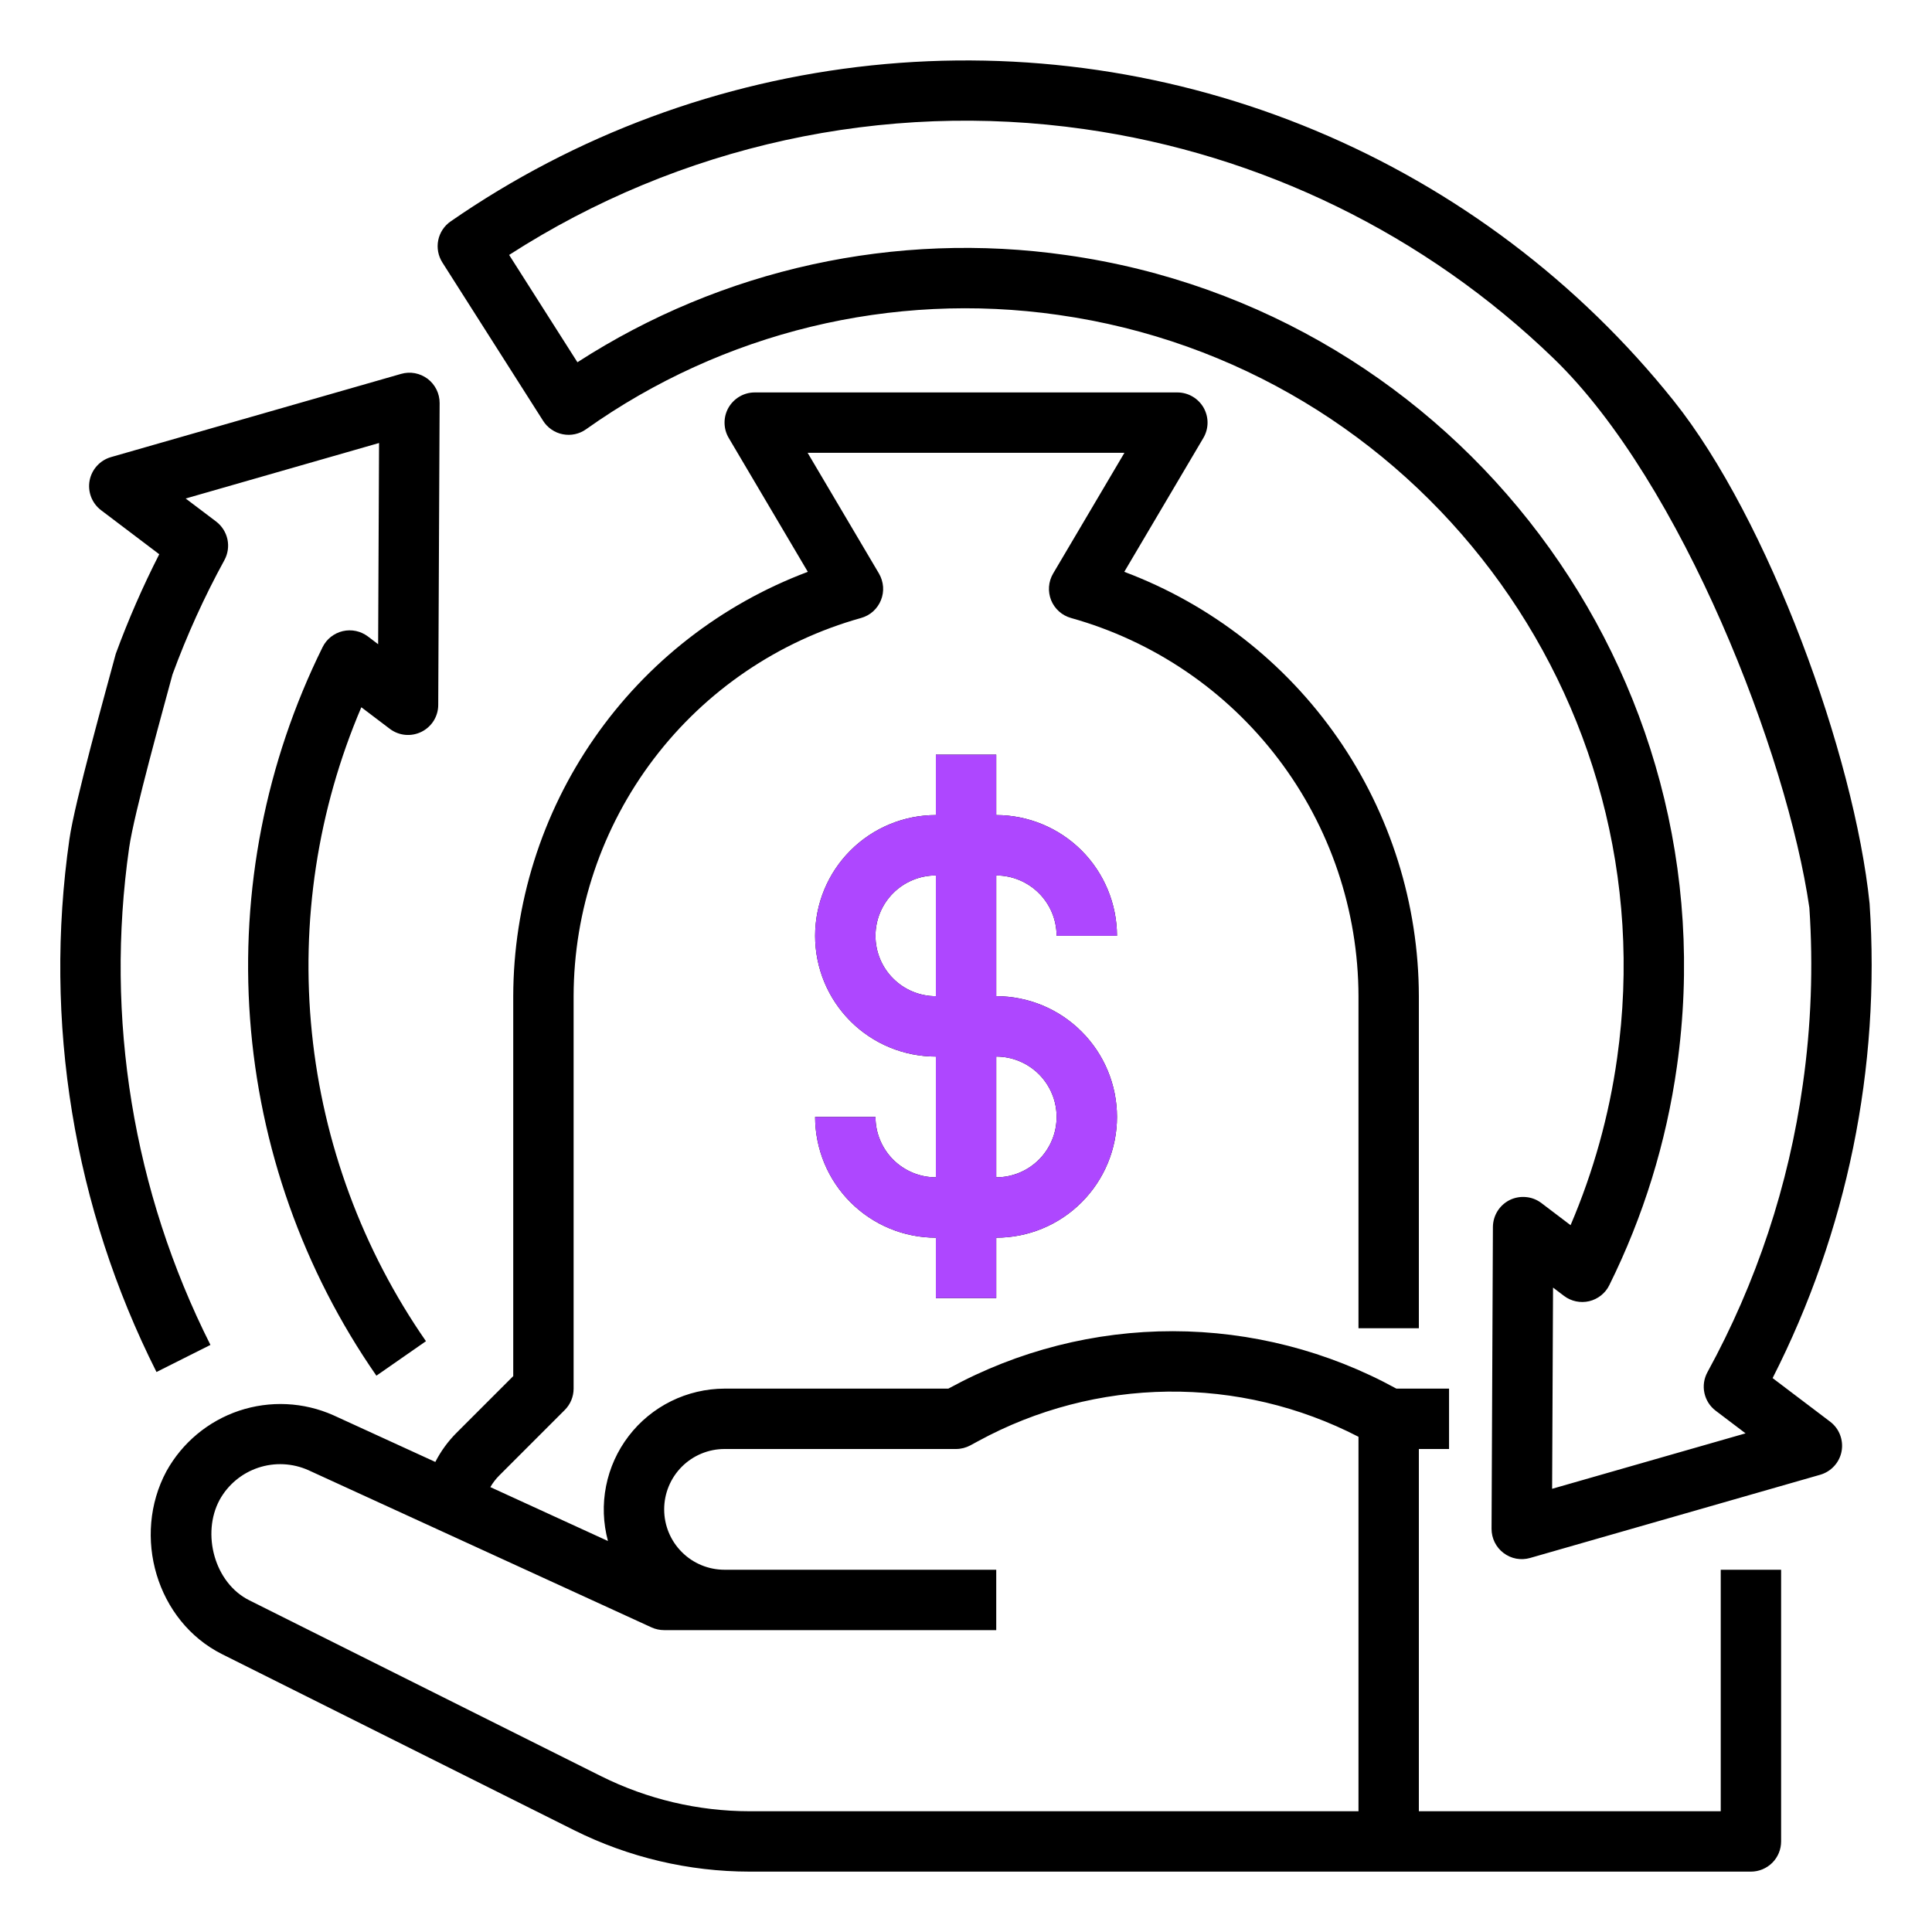 <svg width="40" height="40" viewBox="0 0 40 40" fill="none" xmlns="http://www.w3.org/2000/svg">
<path d="M9.102 8.344L9.073 14.595C9.073 14.711 9.04 14.824 8.979 14.923C8.917 15.021 8.829 15.101 8.725 15.152C8.621 15.203 8.505 15.225 8.389 15.214C8.274 15.203 8.163 15.16 8.071 15.09L7.481 14.643C6.575 16.765 6.223 19.083 6.457 21.378C6.691 23.674 7.504 25.873 8.819 27.768L7.793 28.482C6.276 26.297 5.373 23.745 5.177 21.092C4.981 18.439 5.5 15.782 6.679 13.398C6.72 13.315 6.778 13.243 6.85 13.186C6.923 13.129 7.006 13.088 7.096 13.067C7.185 13.046 7.279 13.045 7.369 13.064C7.459 13.083 7.543 13.122 7.617 13.177L7.829 13.338L7.848 9.172L3.844 10.321L4.475 10.798C4.594 10.889 4.677 11.019 4.709 11.166C4.74 11.312 4.718 11.465 4.646 11.597C4.229 12.358 3.87 13.15 3.571 13.965L2.397 13.536C2.656 12.831 2.956 12.143 3.297 11.475L2.092 10.563C2 10.493 1.929 10.399 1.887 10.291C1.845 10.182 1.834 10.065 1.855 9.951C1.876 9.837 1.929 9.731 2.007 9.645C2.085 9.559 2.186 9.496 2.297 9.464L8.304 7.741C8.397 7.714 8.496 7.709 8.591 7.727C8.686 7.745 8.776 7.785 8.854 7.843C8.931 7.902 8.994 7.978 9.037 8.065C9.08 8.152 9.102 8.247 9.102 8.344ZM3.24 28.406L4.357 27.845C2.756 24.666 2.169 21.074 2.674 17.551C2.775 16.839 3.385 14.66 3.571 13.965L2.397 13.536C2.198 14.279 1.544 16.614 1.437 17.376C0.895 21.151 1.525 25 3.24 28.406ZM36.876 38.125V32.5H35.626V37.5H29.376V30H30.001V28.75H28.911C27.493 27.972 25.902 27.563 24.284 27.561C22.667 27.559 21.075 27.964 19.655 28.739L19.634 28.75H15.001C14.617 28.751 14.238 28.84 13.894 29.01C13.55 29.18 13.249 29.427 13.016 29.732C12.782 30.037 12.622 30.392 12.548 30.768C12.473 31.145 12.487 31.534 12.587 31.905L10.152 30.789C10.203 30.701 10.264 30.621 10.336 30.549L11.693 29.192C11.81 29.075 11.876 28.916 11.876 28.75V20.625C11.879 18.85 12.462 17.124 13.536 15.711C14.61 14.297 16.117 13.273 17.826 12.795C17.919 12.769 18.004 12.723 18.076 12.659C18.147 12.595 18.203 12.515 18.239 12.426C18.275 12.337 18.29 12.241 18.283 12.146C18.275 12.05 18.246 11.957 18.198 11.874L16.721 9.375H23.28L21.804 11.874C21.755 11.957 21.726 12.05 21.719 12.146C21.712 12.241 21.727 12.337 21.762 12.426C21.798 12.515 21.854 12.595 21.926 12.659C21.997 12.723 22.083 12.769 22.175 12.795C23.885 13.273 25.391 14.297 26.465 15.711C27.54 17.124 28.122 18.85 28.126 20.625V27.5H29.376V20.625C29.372 18.715 28.786 16.85 27.697 15.281C26.607 13.711 25.066 12.511 23.277 11.839L24.914 9.068C24.97 8.973 25 8.865 25.001 8.755C25.002 8.645 24.973 8.536 24.919 8.44C24.864 8.345 24.785 8.265 24.69 8.21C24.594 8.154 24.486 8.125 24.376 8.125H15.626C15.515 8.125 15.407 8.154 15.312 8.21C15.217 8.265 15.138 8.345 15.083 8.44C15.028 8.536 15 8.645 15.001 8.755C15.002 8.865 15.031 8.973 15.088 9.068L16.725 11.839C14.936 12.511 13.394 13.711 12.305 15.281C11.215 16.85 10.63 18.715 10.626 20.625V28.491L9.452 29.665C9.275 29.842 9.127 30.045 9.013 30.268L6.904 29.302C6.287 29.027 5.59 28.994 4.949 29.208C4.309 29.423 3.773 29.87 3.446 30.46C2.727 31.798 3.238 33.567 4.6 34.249L11.888 37.893C13.017 38.456 14.26 38.749 15.521 38.75H28.376V37.5H15.521C14.454 37.499 13.402 37.251 12.447 36.775L5.159 33.131C4.44 32.772 4.169 31.752 4.547 31.053C4.72 30.739 5.005 30.502 5.345 30.388C5.686 30.274 6.056 30.292 6.384 30.438L13.49 33.694C13.572 33.731 13.661 33.75 13.751 33.75H20.626V32.5H15.001C14.669 32.5 14.351 32.369 14.117 32.134C13.882 31.9 13.751 31.582 13.751 31.25C13.751 30.919 13.882 30.601 14.117 30.366C14.351 30.132 14.669 30 15.001 30H19.792C19.896 30 19.998 29.974 20.09 29.925L20.252 29.837C21.457 29.18 22.805 28.828 24.177 28.812C25.55 28.796 26.906 29.117 28.126 29.747V37.5H25.626V38.75H36.251C36.416 38.75 36.575 38.684 36.693 38.567C36.81 38.45 36.876 38.291 36.876 38.125ZM20.626 18.125V20.625C21.289 20.625 21.925 20.889 22.393 21.358C22.862 21.826 23.126 22.462 23.126 23.125C23.126 23.788 22.862 24.424 22.393 24.893C21.925 25.362 21.289 25.625 20.626 25.625V26.875H19.376V25.625C18.713 25.625 18.078 25.361 17.609 24.892C17.14 24.424 16.877 23.788 16.876 23.125H18.126C18.126 23.457 18.258 23.774 18.492 24.009C18.727 24.243 19.044 24.375 19.376 24.375V21.875C18.713 21.875 18.077 21.612 17.608 21.143C17.139 20.674 16.876 20.038 16.876 19.375C16.876 18.712 17.139 18.076 17.608 17.608C18.077 17.139 18.713 16.875 19.376 16.875V15.625H20.626V16.875C21.289 16.876 21.924 17.14 22.393 17.608C22.861 18.077 23.125 18.712 23.126 19.375H21.876C21.875 19.044 21.744 18.726 21.509 18.492C21.275 18.258 20.957 18.126 20.626 18.125ZM19.376 18.125C19.044 18.125 18.726 18.257 18.492 18.491C18.257 18.726 18.126 19.044 18.126 19.375C18.126 19.707 18.257 20.025 18.492 20.259C18.726 20.494 19.044 20.625 19.376 20.625V18.125ZM20.626 21.875V24.375C20.957 24.375 21.275 24.244 21.51 24.009C21.744 23.775 21.876 23.457 21.876 23.125C21.876 22.794 21.744 22.476 21.51 22.241C21.275 22.007 20.957 21.875 20.626 21.875ZM22.448 2.673C26.109 3.191 29.512 4.854 32.17 7.425C34.827 9.995 37.002 15.625 37.461 18.793L38.708 18.708C38.39 15.625 36.616 10.756 34.652 8.298C32.688 5.841 30.137 3.916 27.235 2.703C24.332 1.489 21.171 1.025 18.042 1.354C14.913 1.683 11.917 2.793 9.33 4.584C9.197 4.676 9.105 4.815 9.073 4.974C9.041 5.132 9.072 5.297 9.158 5.433L11.245 8.713C11.29 8.785 11.35 8.846 11.42 8.894C11.489 8.942 11.569 8.975 11.652 8.991C11.735 9.007 11.82 9.007 11.903 8.989C11.986 8.971 12.064 8.937 12.133 8.888C14.967 6.875 18.465 6.027 21.905 6.519C29.339 7.569 34.532 14.471 33.481 21.905C33.314 23.096 32.99 24.259 32.517 25.366L31.912 24.907C31.819 24.837 31.709 24.794 31.593 24.784C31.478 24.773 31.361 24.794 31.257 24.845C31.153 24.897 31.066 24.976 31.004 25.075C30.943 25.173 30.91 25.287 30.909 25.403L30.881 31.652C30.881 31.749 30.903 31.845 30.946 31.932C30.989 32.019 31.052 32.095 31.129 32.153C31.207 32.212 31.297 32.252 31.392 32.27C31.487 32.287 31.585 32.283 31.679 32.256L37.686 30.533C37.797 30.501 37.898 30.438 37.976 30.352C38.054 30.267 38.107 30.161 38.128 30.047C38.149 29.932 38.138 29.815 38.096 29.706C38.055 29.598 37.983 29.504 37.891 29.434L36.7 28.532C38.243 25.498 38.937 22.104 38.708 18.708L37.461 18.793C37.543 20.013 37.498 21.238 37.326 22.448C37.034 24.538 36.365 26.558 35.351 28.409C35.279 28.541 35.256 28.694 35.288 28.84C35.319 28.987 35.402 29.117 35.522 29.208L36.14 29.676L32.135 30.824L32.154 26.658L32.381 26.83C32.455 26.886 32.539 26.924 32.629 26.943C32.719 26.962 32.812 26.961 32.902 26.94C32.991 26.919 33.075 26.878 33.147 26.821C33.219 26.764 33.278 26.692 33.318 26.61C34.025 25.184 34.498 23.654 34.719 22.079C35.866 13.964 30.196 6.428 22.08 5.282C18.548 4.776 14.952 5.564 11.955 7.5L10.541 5.278C14.068 3.006 18.295 2.081 22.448 2.673Z" fill="black"/>
<path d="M20.626 18.125V20.625C21.289 20.625 21.925 20.889 22.393 21.358C22.862 21.826 23.126 22.462 23.126 23.125C23.126 23.788 22.862 24.424 22.393 24.893C21.925 25.362 21.289 25.625 20.626 25.625V26.875H19.376V25.625C18.713 25.625 18.078 25.361 17.609 24.892C17.14 24.424 16.877 23.788 16.876 23.125H18.126C18.126 23.457 18.258 23.774 18.492 24.009C18.727 24.243 19.044 24.375 19.376 24.375V21.875C18.713 21.875 18.077 21.612 17.608 21.143C17.139 20.674 16.876 20.038 16.876 19.375C16.876 18.712 17.139 18.076 17.608 17.608C18.077 17.139 18.713 16.875 19.376 16.875V15.625H20.626V16.875C21.288 16.876 21.924 17.14 22.393 17.608C22.861 18.077 23.125 18.712 23.126 19.375H21.876C21.875 19.044 21.744 18.726 21.509 18.492C21.275 18.258 20.957 18.126 20.626 18.125ZM19.376 18.125C19.044 18.125 18.726 18.257 18.492 18.491C18.257 18.726 18.126 19.044 18.126 19.375C18.126 19.707 18.257 20.025 18.492 20.259C18.726 20.494 19.044 20.625 19.376 20.625V18.125ZM20.626 21.875V24.375C20.957 24.375 21.275 24.244 21.51 24.009C21.744 23.775 21.876 23.457 21.876 23.125C21.876 22.794 21.744 22.476 21.51 22.241C21.275 22.007 20.957 21.875 20.626 21.875Z" fill="#AE47FF"/>
</svg>
